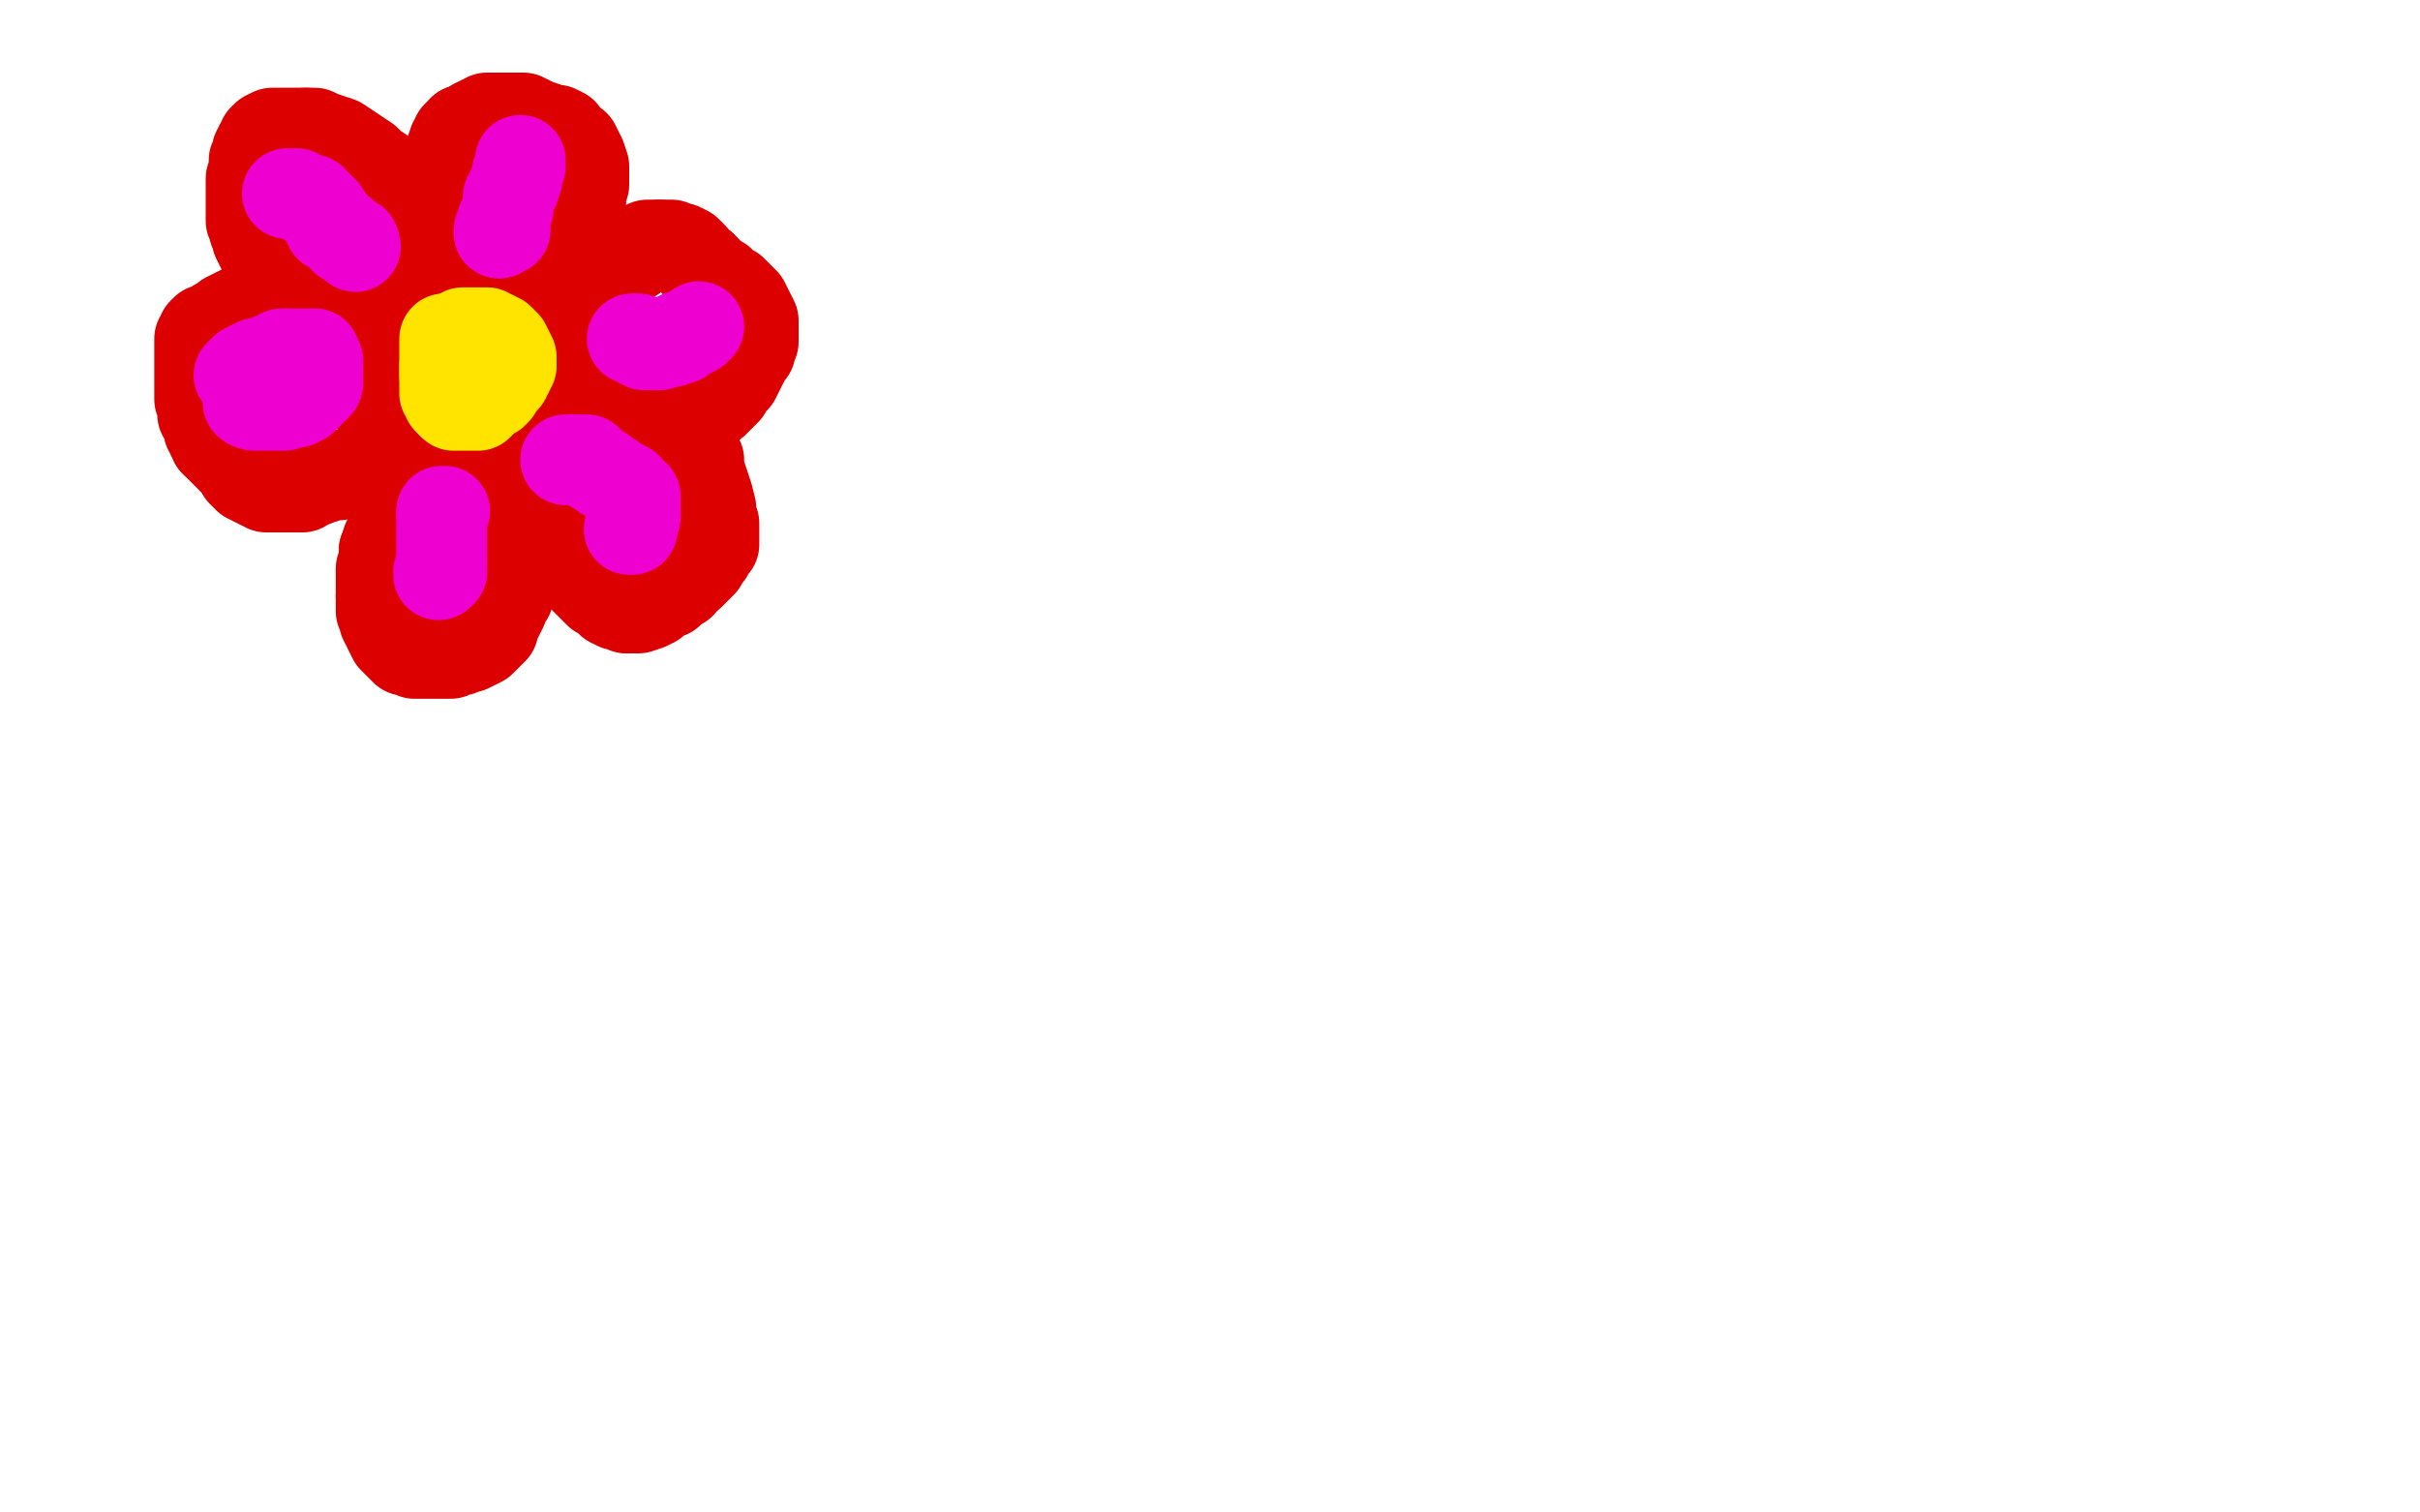 <?xml version="1.0" standalone="no"?>
<!DOCTYPE svg PUBLIC "-//W3C//DTD SVG 1.1//EN"
"http://www.w3.org/Graphics/SVG/1.1/DTD/svg11.dtd">

<svg width="800" height="500" version="1.1" xmlns="http://www.w3.org/2000/svg" xmlns:xlink="http://www.w3.org/1999/xlink" style="stroke-antialiasing: false"><desc>This SVG has been created on https://colorillo.com/</desc><rect x='0' y='0' width='800' height='500' style='fill: rgb(255,255,255); stroke-width:0' /><polyline points="151,91 150,91 150,91 149,91 149,91 148,91 148,91 147,92 147,92 146,92 146,92 145,92 145,92 144,92 144,93 143,93 143,94 142,94 141,94 141,95 140,95 139,95 138,96 137,96 136,97 135,97 134,98 132,98 131,99 130,100 129,101 128,102 127,103 127,104 126,106 126,107 126,108 125,109 125,111 125,112 125,113 124,114 124,115 124,117 124,118 124,119 124,120 124,121 124,123 124,129 124,130 124,131 124,132 124,133 125,133" style="fill: none; stroke: #dc0000; stroke-width: 30; stroke-linejoin: round; stroke-linecap: round; stroke-antialiasing: false; stroke-antialias: 0; opacity: 1.0"/>
<polyline points="136,149 137,149 138,150 139,151 140,151 141,152 142,152 143,153 144,153" style="fill: none; stroke: #dc0000; stroke-width: 30; stroke-linejoin: round; stroke-linecap: round; stroke-antialiasing: false; stroke-antialias: 0; opacity: 1.0"/>
<polyline points="128,141 129,142 130,143 131,144 132,145 133,146 133,147 134,148 135,148 136,149" style="fill: none; stroke: #dc0000; stroke-width: 30; stroke-linejoin: round; stroke-linecap: round; stroke-antialiasing: false; stroke-antialias: 0; opacity: 1.0"/>
<polyline points="144,153 145,154 146,154 147,154 149,154 150,155 152,155 154,155 157,155 158,155 159,155 161,155 162,155 164,155 165,155 167,155 169,155 170,154 171,154 173,153 174,152 175,152 176,151 177,151 178,150 179,149 180,149 181,148 182,148 183,147 183,146 184,146 184,145 185,145 185,145 185,144 186,144" style="fill: none; stroke: #dc0000; stroke-width: 30; stroke-linejoin: round; stroke-linecap: round; stroke-antialiasing: false; stroke-antialias: 0; opacity: 1.0"/>
<polyline points="125,133 125,134 125,135 126,136 126,137 126,138 127,139 128,140 128,141" style="fill: none; stroke: #dc0000; stroke-width: 30; stroke-linejoin: round; stroke-linecap: round; stroke-antialiasing: false; stroke-antialias: 0; opacity: 1.0"/>
<polyline points="186,144 186,143 187,142 188,141 188,140 189,140 189,139 189,138 190,137 190,136 191,135 191,134 192,133 192,132 193,130 193,128 193,127 193,125 193,123 193,122 193,120 193,119 193,117 193,116 193,114 193,112 193,110 193,109 192,107 192,106 191,105 191,104 190,103 189,102 189,101 188,99 187,98 186,97 185,97 184,96 183,96" style="fill: none; stroke: #dc0000; stroke-width: 30; stroke-linejoin: round; stroke-linecap: round; stroke-antialiasing: false; stroke-antialias: 0; opacity: 1.0"/>
<polyline points="177,92 176,92 175,91 174,90 173,90 171,89 169,88 167,88 166,88 164,88 163,88 161,89 160,89 159,89" style="fill: none; stroke: #dc0000; stroke-width: 30; stroke-linejoin: round; stroke-linecap: round; stroke-antialiasing: false; stroke-antialias: 0; opacity: 1.0"/>
<polyline points="183,96 182,95 181,94 180,94 179,94 178,93 177,93 177,92" style="fill: none; stroke: #dc0000; stroke-width: 30; stroke-linejoin: round; stroke-linecap: round; stroke-antialiasing: false; stroke-antialias: 0; opacity: 1.0"/>
<polyline points="140,166 139,166 139,166 138,166 138,166 137,166 136,166 135,166 134,166 134,167 133,167 132,168 132,169 131,170 131,171 130,172 130,173 130,175 129,177 128,179 128,180 127,182" style="fill: none; stroke: #dc0000; stroke-width: 30; stroke-linejoin: round; stroke-linecap: round; stroke-antialiasing: false; stroke-antialias: 0; opacity: 1.0"/>
<polyline points="126,197 126,199 126,200 126,202 127,203 127,205 128,207 129,209 130,211 131,212 132,213 133,214 134,215 135,215 137,216 138,216 140,216 141,216 143,216 144,216 145,216 147,216 149,216 150,215 152,215 153,214 155,214 157,213 159,212 160,211 161,210 162,209 163,208 163,206 164,205 165,203 166,201 166,200 166,200 167,198 168,197 168,195 168,194 168,192 168,190 168,188 168,185" style="fill: none; stroke: #dc0000; stroke-width: 30; stroke-linejoin: round; stroke-linecap: round; stroke-antialiasing: false; stroke-antialias: 0; opacity: 1.0"/>
<polyline points="127,182 127,183 127,185 127,186 126,188 126,190 126,192 126,194 126,196 126,197" style="fill: none; stroke: #dc0000; stroke-width: 30; stroke-linejoin: round; stroke-linecap: round; stroke-antialiasing: false; stroke-antialias: 0; opacity: 1.0"/>
<polyline points="168,185 168,183 168,181 168,179 168,178 168,176 168,174 168,172 168,171 168,170" style="fill: none; stroke: #dc0000; stroke-width: 30; stroke-linejoin: round; stroke-linecap: round; stroke-antialiasing: false; stroke-antialias: 0; opacity: 1.0"/>
<polyline points="178,167 179,168 179,168 180,169 180,169 181,170 181,170 182,171 182,171 183,172 183,172 184,173 184,173 184,174 184,174 185,176 185,176 186,177 186,177 186,178 187,180 187,182 188,184 189,185 189,186 190,187 191,189 192,190 194,192 196,194 198,196 200,197 202,199 204,200 205,200 207,201 208,201" style="fill: none; stroke: #dc0000; stroke-width: 30; stroke-linejoin: round; stroke-linecap: round; stroke-antialiasing: false; stroke-antialias: 0; opacity: 1.0"/>
<polyline points="226,191 228,190 229,189 231,187 232,186 233,184 234,183 235,181 236,180 236,179 236,177 236,176 236,173 235,171 235,168 234,164 233,161 232,158 231,155 231,152 230,150 229,148 228,146 227,145 226,144 225,143 223,143 222,142 220,142 219,141 217,141 216,140 215,140 214,140 212,140 211,140 210,140" style="fill: none; stroke: #dc0000; stroke-width: 30; stroke-linejoin: round; stroke-linecap: round; stroke-antialiasing: false; stroke-antialias: 0; opacity: 1.0"/>
<polyline points="208,201 210,201 211,201 214,200 216,199 218,197 221,196 223,194 225,193 226,191" style="fill: none; stroke: #dc0000; stroke-width: 30; stroke-linejoin: round; stroke-linecap: round; stroke-antialiasing: false; stroke-antialias: 0; opacity: 1.0"/>
<polyline points="210,140 211,140 211,140 212,139 212,139 213,139 213,139 215,139 215,139 217,139 217,139 219,139 219,139 221,139 221,139 223,139 223,139 225,139 225,139 226,138 228,137 230,136 232,135 234,134 236,133 237,132 239,130 240,129 241,127 243,125 244,123 245,121 246,119 247,117 248,116 248,115 248,114 249,113 249,111 249,110 249,109 249,107 249,106 248,104 247,102 246,100 245,99 243,97 242,96 240,95 238,93 236,92 234,90 232,88" style="fill: none; stroke: #dc0000; stroke-width: 30; stroke-linejoin: round; stroke-linecap: round; stroke-antialiasing: false; stroke-antialias: 0; opacity: 1.0"/>
<polyline points="218,81 217,81 216,81 214,81 213,82 212,82 211,83 210,84 209,85 208,85 207,86 206,87 205,87 205,88 204,88" style="fill: none; stroke: #dc0000; stroke-width: 30; stroke-linejoin: round; stroke-linecap: round; stroke-antialiasing: false; stroke-antialias: 0; opacity: 1.0"/>
<polyline points="232,88 230,87 229,85 227,83 225,82 223,82 222,81 220,81 219,81 218,81" style="fill: none; stroke: #dc0000; stroke-width: 30; stroke-linejoin: round; stroke-linecap: round; stroke-antialiasing: false; stroke-antialias: 0; opacity: 1.0"/>
<polyline points="188,88 188,87 188,87 188,85 188,85 188,83 188,83 188,81 188,81 188,79 188,79 189,77 189,77 190,75 190,75 191,72 191,72 191,70 192,67 192,64 193,61 193,59 193,58 193,56 193,55 192,52 191,50 190,48 188,47 187,46 186,44 184,43 182,43 180,42 177,41 175,40 173,39 171,39 169,39 168,39 166,39 165,39 164,39 163,39 162,39 161,39 161,40 160,40 159,40 157,41 156,42 155,43 154,43 153,43" style="fill: none; stroke: #dc0000; stroke-width: 30; stroke-linejoin: round; stroke-linecap: round; stroke-antialiasing: false; stroke-antialias: 0; opacity: 1.0"/>
<polyline points="149,52 148,54 148,56 148,58 148,60 148,62 148,63 148,65 148,67 148,69 149,70 149,72 149,73 149,74 150,76 150,77" style="fill: none; stroke: #dc0000; stroke-width: 30; stroke-linejoin: round; stroke-linecap: round; stroke-antialiasing: false; stroke-antialias: 0; opacity: 1.0"/>
<polyline points="140,78 139,77 139,77 138,76 138,76 137,74 137,74 136,72 136,72 134,69 134,69 132,66 132,66 130,63 130,63 128,60 128,60 126,57 126,57 123,55 121,53 118,51 115,49 112,47 109,46 106,45 104,44 101,44" style="fill: none; stroke: #dc0000; stroke-width: 30; stroke-linejoin: round; stroke-linecap: round; stroke-antialiasing: false; stroke-antialias: 0; opacity: 1.0"/>
<polyline points="153,43 152,44 151,45 151,46 150,47 150,47 149,50 149,51 149,52" style="fill: none; stroke: #dc0000; stroke-width: 30; stroke-linejoin: round; stroke-linecap: round; stroke-antialiasing: false; stroke-antialias: 0; opacity: 1.0"/>
<polyline points="101,44 100,44 98,44 96,44 94,44 92,44 90,44 88,45 87,46 87,47 86,48 85,50 85,51 84,53 84,55 84,57 83,59 83,61 83,63 83,65 83,67 83,68 83,70 83,72 83,73 84,75 84,76 85,78 85,79 86,81 87,83 88,84 90,86 91,88 93,90 94,91 95,92 97,94 98,95 100,96 101,97 103,98 105,98" style="fill: none; stroke: #dc0000; stroke-width: 30; stroke-linejoin: round; stroke-linecap: round; stroke-antialiasing: false; stroke-antialias: 0; opacity: 1.0"/>
<polyline points="111,101 112,101 112,102" style="fill: none; stroke: #dc0000; stroke-width: 30; stroke-linejoin: round; stroke-linecap: round; stroke-antialiasing: false; stroke-antialias: 0; opacity: 1.0"/>
<polyline points="109,102 108,102 108,102 107,101 107,101 106,101 106,101 105,101 105,101 104,101 104,101 103,100 103,100 102,100 102,100 101,100 101,100 98,100 96,100 94,100 91,100 89,100 87,101 85,101 83,102 81,103" style="fill: none; stroke: #dc0000; stroke-width: 30; stroke-linejoin: round; stroke-linecap: round; stroke-antialiasing: false; stroke-antialias: 0; opacity: 1.0"/>
<polyline points="105,98 106,99 107,99 108,99 109,100 110,100 111,101" style="fill: none; stroke: #dc0000; stroke-width: 30; stroke-linejoin: round; stroke-linecap: round; stroke-antialiasing: false; stroke-antialias: 0; opacity: 1.0"/>
<polyline points="81,103 79,103 77,104 75,105 74,106 72,107 71,108 69,109 68,109 67,110 67,111 66,112 66,113 66,117 66,120 66,123 66,125 66,128 66,129 66,131 66,132 67,133 67,135 67,137 68,138 69,140 69,142 70,143 70,144 71,145 71,146" style="fill: none; stroke: #dc0000; stroke-width: 30; stroke-linejoin: round; stroke-linecap: round; stroke-antialiasing: false; stroke-antialias: 0; opacity: 1.0"/>
<polyline points="78,153 79,154 80,155 80,156 81,156 81,157 82,157 82,158 83,158 84,159 85,159 86,160 87,160 88,161 89,161 90,161 91,161 92,161 94,161 95,161 97,161 99,161 100,161 101,160 102,159 103,159 104,159" style="fill: none; stroke: #dc0000; stroke-width: 30; stroke-linejoin: round; stroke-linecap: round; stroke-antialiasing: false; stroke-antialias: 0; opacity: 1.0"/>
<polyline points="71,146 72,147 73,148 74,148 74,149 75,150 76,151 77,152 78,153" style="fill: none; stroke: #dc0000; stroke-width: 30; stroke-linejoin: round; stroke-linecap: round; stroke-antialiasing: false; stroke-antialias: 0; opacity: 1.0"/>
<polyline points="104,159 105,158 106,158 107,158 108,157 109,157 110,157 111,157 112,157" style="fill: none; stroke: #dc0000; stroke-width: 30; stroke-linejoin: round; stroke-linecap: round; stroke-antialiasing: false; stroke-antialias: 0; opacity: 1.0"/>
<polyline points="156,119 156,118 156,118 156,117 156,117 156,116 156,116 155,115 155,115 154,114 154,114 153,114 153,114 152,113 152,113 151,113 150,112 149,112 148,112 147,112 147,113 147,114 147,116 147,117 147,118 147,120 147,122 147,124 148,125 148,127 148,128 149,129 149,130 149,131 149,132 150,133 150,134 151,134 152,134 153,134 154,134 155,134 157,134 158,134 160,132 161,131 163,130 164,129 164,128 165,127 166,126" style="fill: none; stroke: #ffe400; stroke-width: 30; stroke-linejoin: round; stroke-linecap: round; stroke-antialiasing: false; stroke-antialias: 0; opacity: 1.0"/>
<polyline points="169,120 169,118 168,116 167,114 166,113 165,112 164,112 163,111 162,111 161,110 159,110 158,110 157,110 156,110 154,110 153,110 152,111 151,111 150,112 149,113 149,114 149,115 148,116 148,118 148,119 147,121 147,122 147,123 147,124 147,126 147,127 147,128 147,130 148,131 148,132 149,132 149,133" style="fill: none; stroke: #ffe400; stroke-width: 30; stroke-linejoin: round; stroke-linecap: round; stroke-antialiasing: false; stroke-antialias: 0; opacity: 1.0"/>
<polyline points="166,126 167,125 167,124 168,123 168,122 168,121 169,121 169,120" style="fill: none; stroke: #ffe400; stroke-width: 30; stroke-linejoin: round; stroke-linecap: round; stroke-antialiasing: false; stroke-antialias: 0; opacity: 1.0"/>
<polyline points="149,133 150,133 151,133 152,133 153,132 154,132 155,131 156,130 157,129 158,128 159,127 160,127 161,126 162,125 162,124 162,123 162,122 161,121 160,119 158,117 156,116 154,115 153,115 153,114" style="fill: none; stroke: #ffe400; stroke-width: 30; stroke-linejoin: round; stroke-linecap: round; stroke-antialiasing: false; stroke-antialias: 0; opacity: 1.0"/>
<polyline points="95,64 96,64 96,64 97,64 97,64 98,64 98,64 99,65 99,65 100,65 101,66 102,66 103,66 103,67 104,67 104,68 105,68 105,69 106,69 106,70 107,70 107,71 108,72 108,73 109,73 109,74 109,75 110,75 111,76 112,77 113,77 114,78 114,79" style="fill: none; stroke: #ed00d0; stroke-width: 30; stroke-linejoin: round; stroke-linecap: round; stroke-antialiasing: false; stroke-antialias: 0; opacity: 1.0"/>
<circle cx="117.5" cy="81.5" r="15" style="fill: #ed00d0; stroke-antialiasing: false; stroke-antialias: 0; opacity: 1.0"/>
<polyline points="114,79 115,79 116,80 117,80 117,81" style="fill: none; stroke: #ed00d0; stroke-width: 30; stroke-linejoin: round; stroke-linecap: round; stroke-antialiasing: false; stroke-antialias: 0; opacity: 1.0"/>
<polyline points="170,61 170,62 169,63 169,64 168,65 168,67 168,69 167,71 166,73 166,75 166,76 165,76 165,77" style="fill: none; stroke: #ed00d0; stroke-width: 30; stroke-linejoin: round; stroke-linecap: round; stroke-antialiasing: false; stroke-antialias: 0; opacity: 1.0"/>
<polyline points="172,53 172,54 172,54 172,55 172,55 171,57 171,57 171,58 171,58 171,59 171,59 170,61 170,61" style="fill: none; stroke: #ed00d0; stroke-width: 30; stroke-linejoin: round; stroke-linecap: round; stroke-antialiasing: false; stroke-antialias: 0; opacity: 1.0"/>
<polyline points="165,77 167,76" style="fill: none; stroke: #ed00d0; stroke-width: 30; stroke-linejoin: round; stroke-linecap: round; stroke-antialiasing: false; stroke-antialias: 0; opacity: 1.0"/>
<polyline points="79,124 81,122 81,122 83,121 83,121 85,120 85,120 87,120 87,120 89,119 89,119 91,118 91,118 92,118 92,118 93,117 93,117 95,117 95,117" style="fill: none; stroke: #ed00d0; stroke-width: 30; stroke-linejoin: round; stroke-linecap: round; stroke-antialiasing: false; stroke-antialias: 0; opacity: 1.0"/>
<polyline points="104,117 104,118 104,119 105,119 105,120 105,121 105,122 105,123" style="fill: none; stroke: #ed00d0; stroke-width: 30; stroke-linejoin: round; stroke-linecap: round; stroke-antialiasing: false; stroke-antialias: 0; opacity: 1.0"/>
<polyline points="95,117 96,117 97,117 98,117 99,117 100,117 102,117 103,117 104,117" style="fill: none; stroke: #ed00d0; stroke-width: 30; stroke-linejoin: round; stroke-linecap: round; stroke-antialiasing: false; stroke-antialias: 0; opacity: 1.0"/>
<polyline points="105,123 105,124 105,125 105,126 105,127 104,128 103,129 102,130 101,131 100,132 98,133 97,133 95,133 94,134 93,134 91,134 90,134 88,134 86,134 85,134 84,134 83,133" style="fill: none; stroke: #ed00d0; stroke-width: 30; stroke-linejoin: round; stroke-linecap: round; stroke-antialiasing: false; stroke-antialias: 0; opacity: 1.0"/>
<circle cx="82.5" cy="133.5" r="15" style="fill: #ed00d0; stroke-antialiasing: false; stroke-antialias: 0; opacity: 1.0"/>
<polyline points="83,133 82,133" style="fill: none; stroke: #ed00d0; stroke-width: 30; stroke-linejoin: round; stroke-linecap: round; stroke-antialiasing: false; stroke-antialias: 0; opacity: 1.0"/>
<polyline points="146,170 146,171 146,172 146,173 146,174 146,175 146,176 146,177 146,178 146,179 146,181 146,182 146,183 146,184 146,185 146,186" style="fill: none; stroke: #ed00d0; stroke-width: 30; stroke-linejoin: round; stroke-linecap: round; stroke-antialiasing: false; stroke-antialias: 0; opacity: 1.0"/>
<polyline points="147,169 146,169 146,169 146,169 146,169 146,170 146,170" style="fill: none; stroke: #ed00d0; stroke-width: 30; stroke-linejoin: round; stroke-linecap: round; stroke-antialiasing: false; stroke-antialias: 0; opacity: 1.0"/>
<polyline points="146,186 146,187 146,188 146,189" style="fill: none; stroke: #ed00d0; stroke-width: 30; stroke-linejoin: round; stroke-linecap: round; stroke-antialiasing: false; stroke-antialias: 0; opacity: 1.0"/>
<polyline points="146,189 145,189 145,190" style="fill: none; stroke: #ed00d0; stroke-width: 30; stroke-linejoin: round; stroke-linecap: round; stroke-antialiasing: false; stroke-antialias: 0; opacity: 1.0"/>
<polyline points="199,156 200,157 202,158 203,159 205,160 207,161 208,162 209,164 210,164 210,165" style="fill: none; stroke: #ed00d0; stroke-width: 30; stroke-linejoin: round; stroke-linecap: round; stroke-antialiasing: false; stroke-antialias: 0; opacity: 1.0"/>
<polyline points="187,152 189,152 189,152 190,152 190,152 192,152 192,152 193,152 193,152 194,152 194,152 195,153 195,153 196,154 196,154 197,155 197,155 199,156 199,156" style="fill: none; stroke: #ed00d0; stroke-width: 30; stroke-linejoin: round; stroke-linecap: round; stroke-antialiasing: false; stroke-antialias: 0; opacity: 1.0"/>
<polyline points="210,165 210,166 210,167 210,168" style="fill: none; stroke: #ed00d0; stroke-width: 30; stroke-linejoin: round; stroke-linecap: round; stroke-antialiasing: false; stroke-antialias: 0; opacity: 1.0"/>
<polyline points="209,173 209,174 209,175 208,175" style="fill: none; stroke: #ed00d0; stroke-width: 30; stroke-linejoin: round; stroke-linecap: round; stroke-antialiasing: false; stroke-antialias: 0; opacity: 1.0"/>
<polyline points="210,168 210,169 210,170 210,171 209,172 209,173" style="fill: none; stroke: #ed00d0; stroke-width: 30; stroke-linejoin: round; stroke-linecap: round; stroke-antialiasing: false; stroke-antialias: 0; opacity: 1.0"/>
<polyline points="228,110 226,111 225,111 225,112 224,112 223,112 222,113 221,113 219,113 218,114 217,114 216,114" style="fill: none; stroke: #ed00d0; stroke-width: 30; stroke-linejoin: round; stroke-linecap: round; stroke-antialiasing: false; stroke-antialias: 0; opacity: 1.0"/>
<polyline points="231,108 230,109 230,109 228,110 228,110" style="fill: none; stroke: #ed00d0; stroke-width: 30; stroke-linejoin: round; stroke-linecap: round; stroke-antialiasing: false; stroke-antialias: 0; opacity: 1.0"/>
<polyline points="216,114 215,114 214,114 213,114 212,113 211,113 211,112 210,112 209,112" style="fill: none; stroke: #ed00d0; stroke-width: 30; stroke-linejoin: round; stroke-linecap: round; stroke-antialiasing: false; stroke-antialias: 0; opacity: 1.0"/>
</svg>
